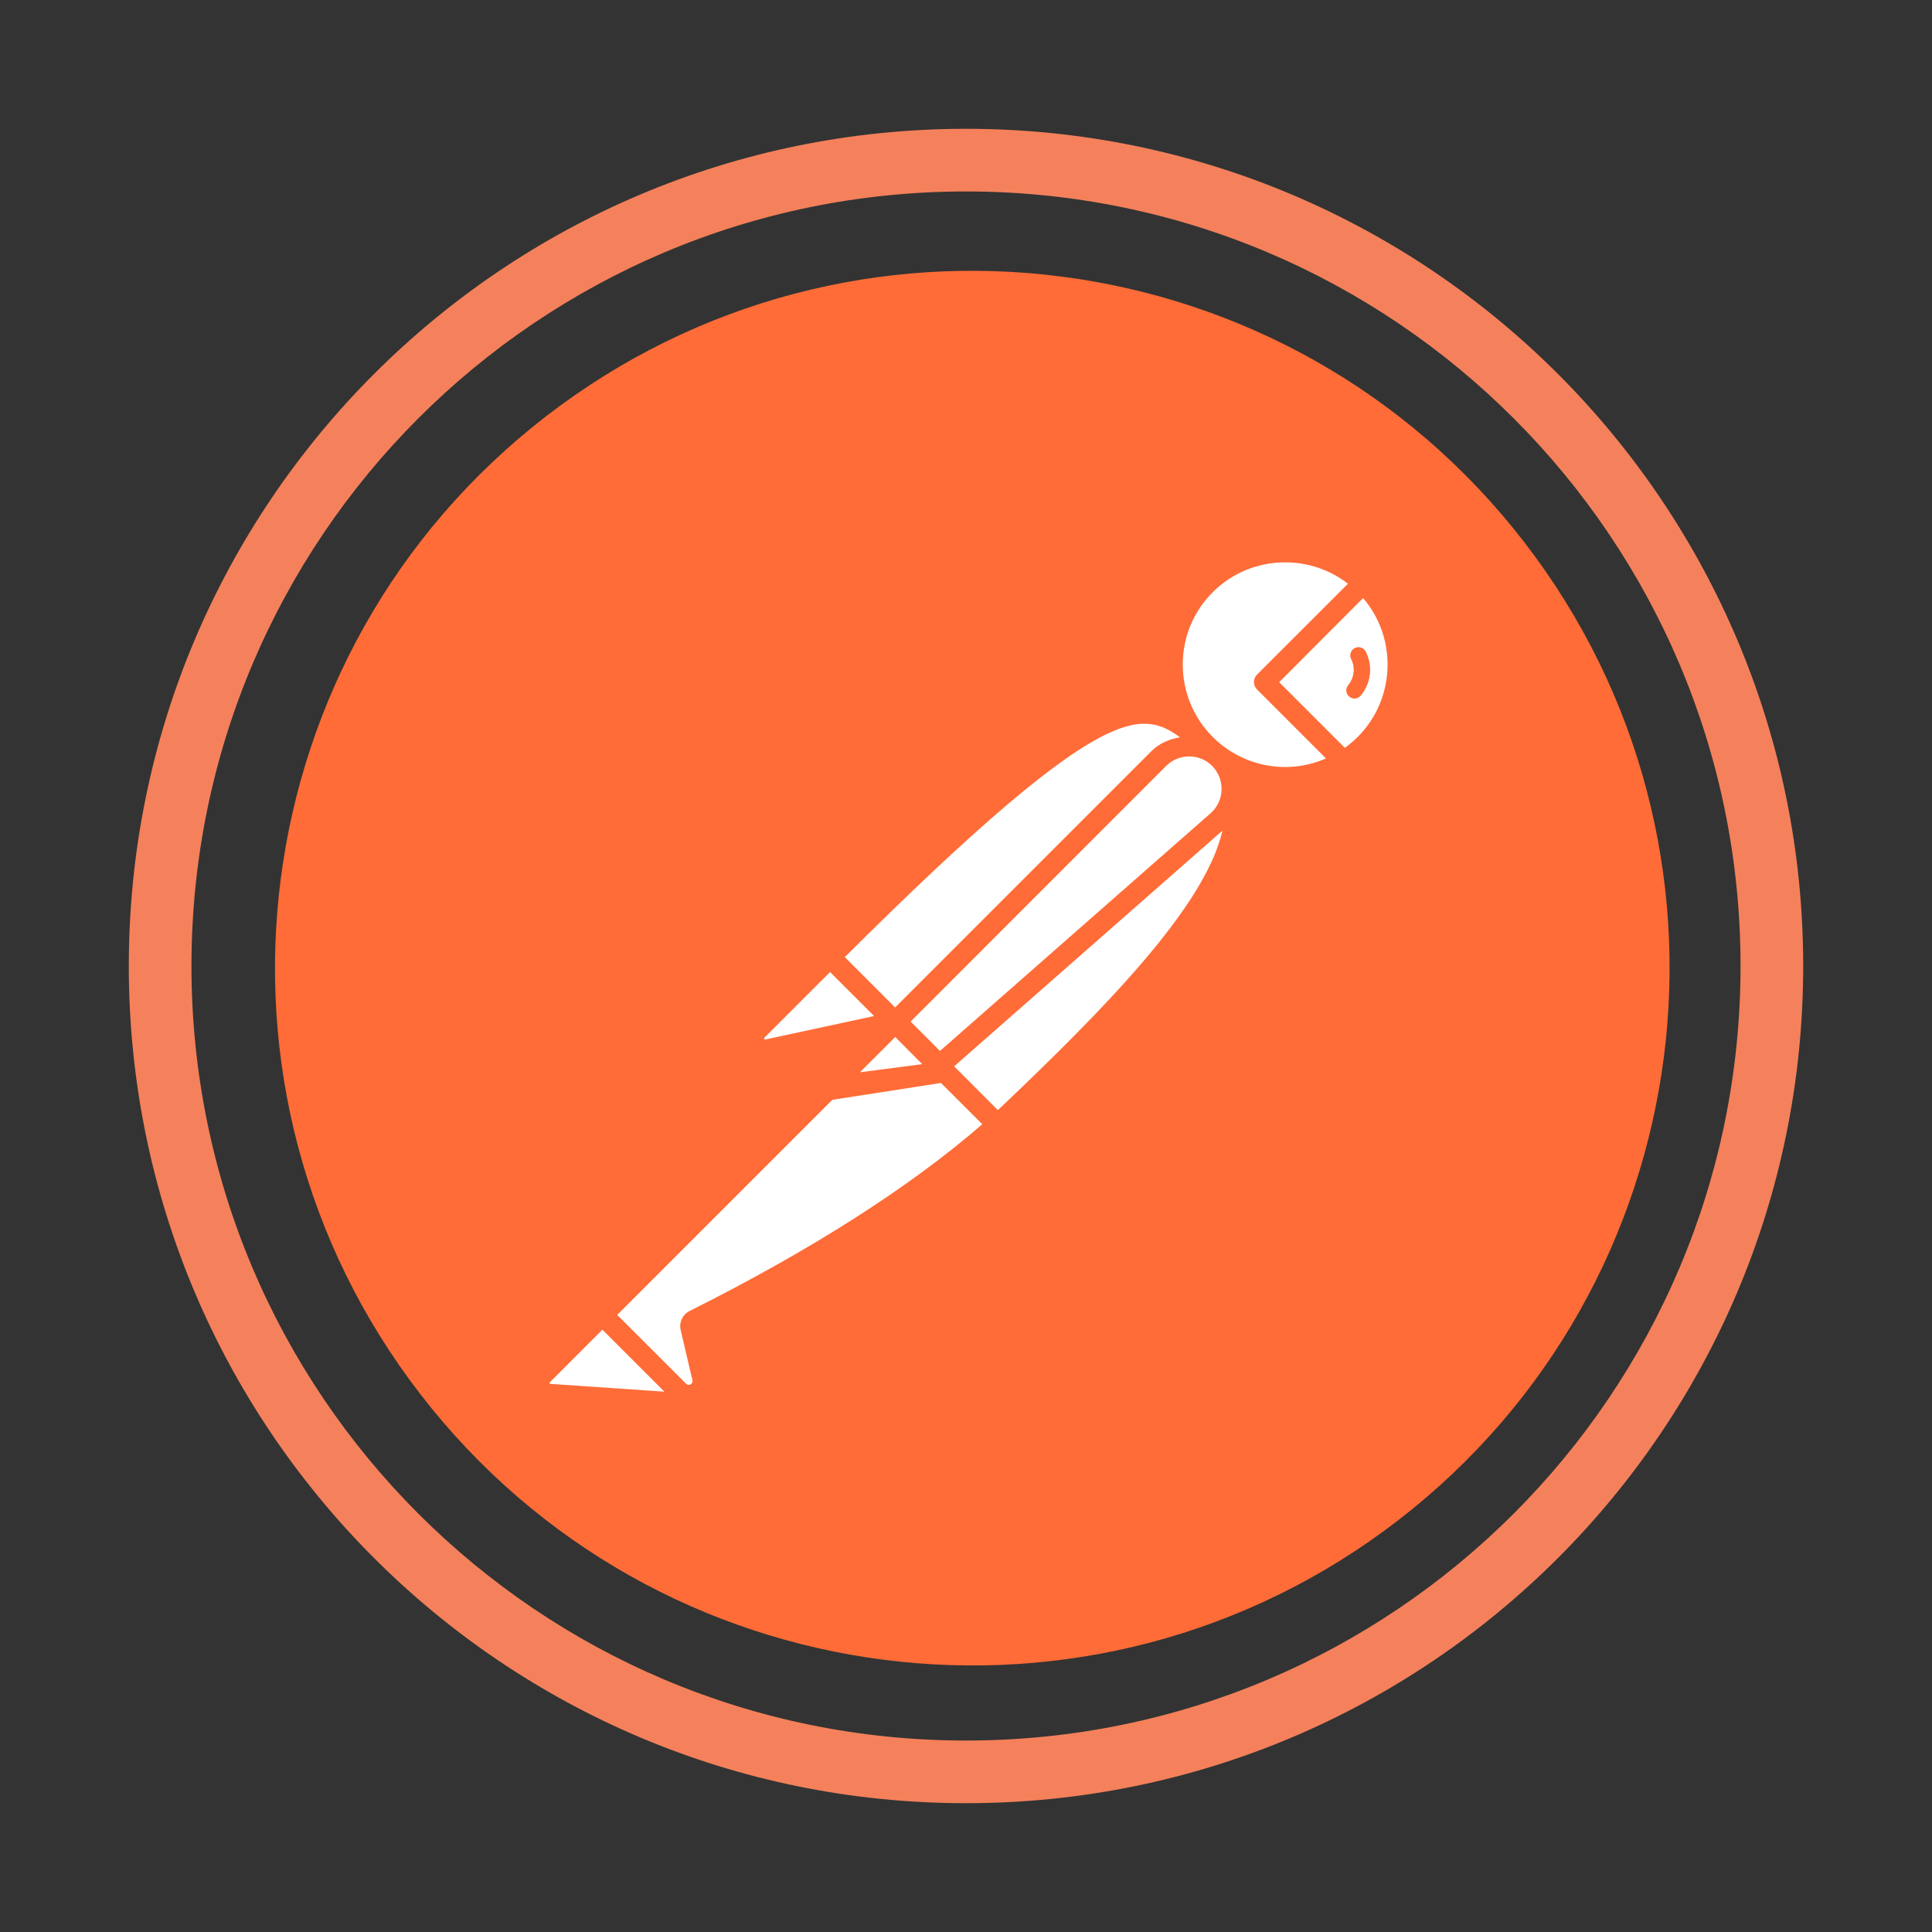 <?xml version="1.0" encoding="UTF-8"?> <svg xmlns="http://www.w3.org/2000/svg" width="30" height="30" viewBox="0 0 30 30" fill="none"><rect x="0" y="0" width="30" height="30" fill="#333333" stroke="none"/> <path d="M15 27.027C21.642 27.027 27.027 21.642 27.027 15C27.027 8.358 21.642 2.973 15 2.973C8.358 2.973 2.973 8.358 2.973 15C2.973 21.642 8.358 27.027 15 27.027ZM15 28C7.82 28 2 22.18 2 15C2 7.82 7.82 2 15 2C22.18 2 28 7.82 28 15C28 22.18 22.18 28 15 28Z" fill="#F4815B"></path> <path fill-rule="evenodd" clip-rule="evenodd" d="M23.665 8.414C20.009 3.681 13.21 2.809 8.478 6.465C3.746 10.121 2.874 16.92 6.53 21.652C10.185 26.384 16.984 27.258 21.717 23.602C26.449 19.946 27.322 13.145 23.665 8.414Z" fill="#FF6C37"></path> <path fill-rule="evenodd" clip-rule="evenodd" d="M17.226 11.379C16.447 11.735 15.177 12.811 13.118 14.862L13.704 15.448L13.899 15.644L17.879 11.664C18.003 11.54 18.16 11.477 18.322 11.449C18.027 11.228 17.743 11.143 17.226 11.379ZM18.982 12.898L14.816 16.558C15.187 16.93 15.39 17.133 15.495 17.238C17.145 15.672 18.716 14.075 18.982 12.898ZM11.867 16.133C11.873 16.143 11.879 16.142 11.885 16.141L13.573 15.777L12.889 15.094L11.869 16.114C11.866 16.116 11.86 16.12 11.867 16.133ZM19.518 10.476L20.931 9.064C20.646 8.842 20.3 8.732 19.955 8.732C19.547 8.732 19.139 8.887 18.832 9.195C18.531 9.495 18.366 9.894 18.366 10.319C18.366 10.744 18.531 11.143 18.832 11.444C19.293 11.906 19.991 12.039 20.59 11.777L19.52 10.707C19.489 10.677 19.471 10.635 19.471 10.592C19.47 10.549 19.488 10.508 19.518 10.476Z" fill="white"></path> <path fill-rule="evenodd" clip-rule="evenodd" d="M21.033 10.845C21.005 10.845 20.977 10.835 20.953 10.816C20.9 10.772 20.892 10.693 20.937 10.64C21.032 10.525 21.05 10.365 20.982 10.233C20.951 10.171 20.977 10.096 21.038 10.065C21.1 10.034 21.175 10.059 21.206 10.121C21.317 10.342 21.287 10.61 21.128 10.8C21.105 10.829 21.069 10.845 21.033 10.845ZM21.166 9.287L19.863 10.593L20.882 11.612C20.953 11.562 21.018 11.505 21.081 11.445C21.381 11.144 21.546 10.744 21.546 10.319C21.546 9.937 21.413 9.576 21.166 9.287ZM18.108 11.893L14.14 15.863L14.596 16.319L18.798 12.628C18.904 12.535 18.964 12.406 18.968 12.266C18.973 12.125 18.92 11.992 18.821 11.892C18.625 11.697 18.306 11.697 18.108 11.893ZM10.704 20.359C10.704 20.359 10.705 20.359 10.706 20.358C12.598 19.41 14.127 18.434 15.253 17.457L14.611 16.816L12.924 17.078L9.584 20.418L10.653 21.486C10.679 21.512 10.705 21.505 10.723 21.497C10.74 21.486 10.759 21.468 10.752 21.432L10.569 20.651C10.542 20.534 10.597 20.415 10.704 20.359ZM10.317 21.61L9.354 20.647L8.538 21.464C8.535 21.466 8.532 21.47 8.535 21.478C8.538 21.488 8.544 21.489 8.547 21.489L10.317 21.61ZM13.356 16.647H13.359C13.362 16.647 13.369 16.648 13.372 16.648L14.32 16.524L13.901 16.103L13.356 16.647Z" fill="white"></path> <path fill-rule="evenodd" clip-rule="evenodd" d="M21.207 10.12C21.177 10.059 21.101 10.033 21.038 10.064C20.977 10.094 20.951 10.169 20.982 10.232C21.049 10.365 21.031 10.524 20.936 10.639C20.891 10.692 20.899 10.772 20.953 10.816C20.976 10.834 21.004 10.845 21.033 10.845C21.069 10.845 21.104 10.828 21.129 10.799C21.288 10.609 21.318 10.342 21.207 10.12Z" fill="#FF6C37"></path> </svg> 